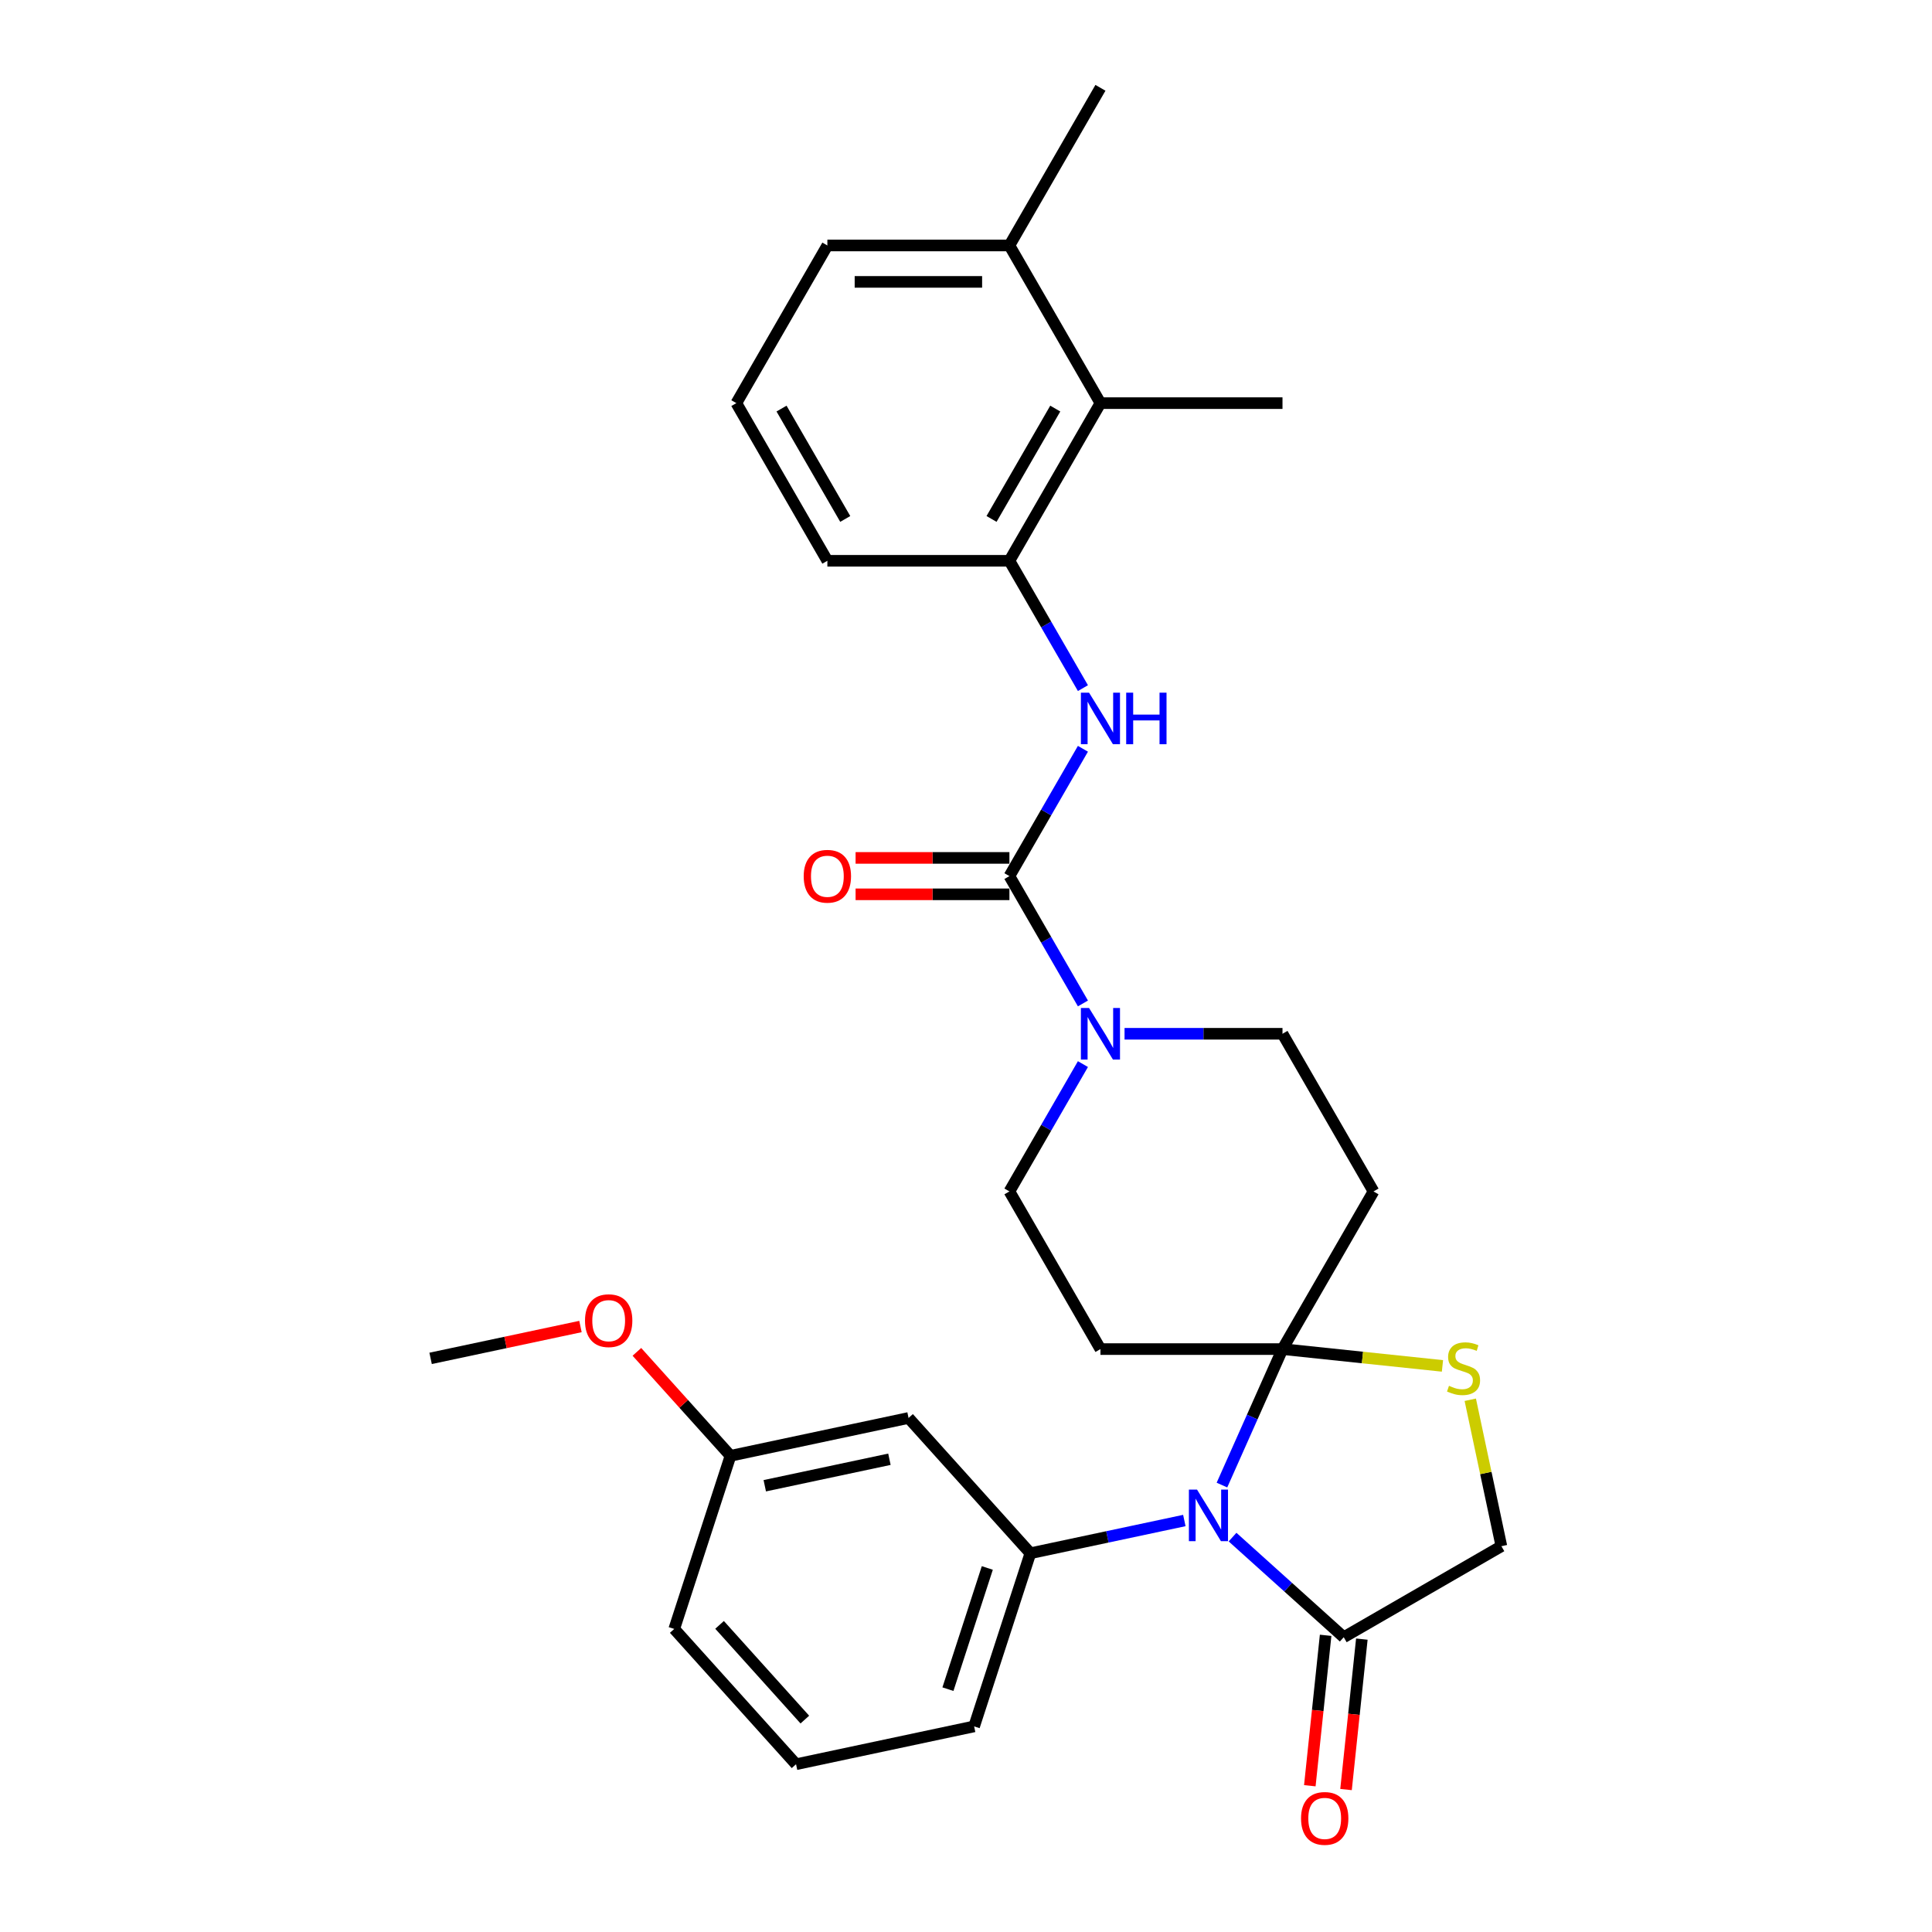 <?xml version='1.0' encoding='iso-8859-1'?>
<svg version='1.1' baseProfile='full'
              xmlns='http://www.w3.org/2000/svg'
                      xmlns:rdkit='http://www.rdkit.org/xml'
                      xmlns:xlink='http://www.w3.org/1999/xlink'
                  xml:space='preserve'
width='1000px' height='1000px' viewBox='0 0 1000 1000'>
<!-- END OF HEADER -->
<rect style='opacity:1.0;fill:#FFFFFF;stroke:none' width='1000' height='1000' x='0' y='0'> </rect>
<path class='bond-0' d='M 582.064,535.078 L 622.94,535.078' style='fill:none;fill-rule:evenodd;stroke:#0000FF;stroke-width:6px;stroke-linecap:butt;stroke-linejoin:miter;stroke-opacity:1' />
<path class='bond-0' d='M 622.94,535.078 L 663.816,535.078' style='fill:none;fill-rule:evenodd;stroke:#000000;stroke-width:6px;stroke-linecap:butt;stroke-linejoin:miter;stroke-opacity:1' />
<path class='bond-1' d='M 560.524,519.38 L 541.499,486.427' style='fill:none;fill-rule:evenodd;stroke:#0000FF;stroke-width:6px;stroke-linecap:butt;stroke-linejoin:miter;stroke-opacity:1' />
<path class='bond-1' d='M 541.499,486.427 L 522.474,453.474' style='fill:none;fill-rule:evenodd;stroke:#000000;stroke-width:6px;stroke-linecap:butt;stroke-linejoin:miter;stroke-opacity:1' />
<path class='bond-2' d='M 560.524,550.776 L 541.499,583.729' style='fill:none;fill-rule:evenodd;stroke:#0000FF;stroke-width:6px;stroke-linecap:butt;stroke-linejoin:miter;stroke-opacity:1' />
<path class='bond-2' d='M 541.499,583.729 L 522.474,616.682' style='fill:none;fill-rule:evenodd;stroke:#000000;stroke-width:6px;stroke-linecap:butt;stroke-linejoin:miter;stroke-opacity:1' />
<path class='bond-3' d='M 522.474,453.474 L 541.499,420.521' style='fill:none;fill-rule:evenodd;stroke:#000000;stroke-width:6px;stroke-linecap:butt;stroke-linejoin:miter;stroke-opacity:1' />
<path class='bond-3' d='M 541.499,420.521 L 560.524,387.569' style='fill:none;fill-rule:evenodd;stroke:#0000FF;stroke-width:6px;stroke-linecap:butt;stroke-linejoin:miter;stroke-opacity:1' />
<path class='bond-4' d='M 522.474,444.051 L 482.662,444.051' style='fill:none;fill-rule:evenodd;stroke:#000000;stroke-width:6px;stroke-linecap:butt;stroke-linejoin:miter;stroke-opacity:1' />
<path class='bond-4' d='M 482.662,444.051 L 442.851,444.051' style='fill:none;fill-rule:evenodd;stroke:#FF0000;stroke-width:6px;stroke-linecap:butt;stroke-linejoin:miter;stroke-opacity:1' />
<path class='bond-4' d='M 522.474,462.897 L 482.662,462.897' style='fill:none;fill-rule:evenodd;stroke:#000000;stroke-width:6px;stroke-linecap:butt;stroke-linejoin:miter;stroke-opacity:1' />
<path class='bond-4' d='M 482.662,462.897 L 442.851,462.897' style='fill:none;fill-rule:evenodd;stroke:#FF0000;stroke-width:6px;stroke-linecap:butt;stroke-linejoin:miter;stroke-opacity:1' />
<path class='bond-5' d='M 560.524,356.172 L 541.499,323.219' style='fill:none;fill-rule:evenodd;stroke:#0000FF;stroke-width:6px;stroke-linecap:butt;stroke-linejoin:miter;stroke-opacity:1' />
<path class='bond-5' d='M 541.499,323.219 L 522.474,290.266' style='fill:none;fill-rule:evenodd;stroke:#000000;stroke-width:6px;stroke-linecap:butt;stroke-linejoin:miter;stroke-opacity:1' />
<path class='bond-6' d='M 569.588,208.662 L 522.474,290.266' style='fill:none;fill-rule:evenodd;stroke:#000000;stroke-width:6px;stroke-linecap:butt;stroke-linejoin:miter;stroke-opacity:1' />
<path class='bond-6' d='M 546.2,211.48 L 513.22,268.603' style='fill:none;fill-rule:evenodd;stroke:#000000;stroke-width:6px;stroke-linecap:butt;stroke-linejoin:miter;stroke-opacity:1' />
<path class='bond-7' d='M 569.588,208.662 L 522.474,127.058' style='fill:none;fill-rule:evenodd;stroke:#000000;stroke-width:6px;stroke-linecap:butt;stroke-linejoin:miter;stroke-opacity:1' />
<path class='bond-8' d='M 569.588,208.662 L 663.816,208.662' style='fill:none;fill-rule:evenodd;stroke:#000000;stroke-width:6px;stroke-linecap:butt;stroke-linejoin:miter;stroke-opacity:1' />
<path class='bond-9' d='M 522.474,290.266 L 428.246,290.266' style='fill:none;fill-rule:evenodd;stroke:#000000;stroke-width:6px;stroke-linecap:butt;stroke-linejoin:miter;stroke-opacity:1' />
<path class='bond-10' d='M 522.474,127.058 L 569.588,45.455' style='fill:none;fill-rule:evenodd;stroke:#000000;stroke-width:6px;stroke-linecap:butt;stroke-linejoin:miter;stroke-opacity:1' />
<path class='bond-11' d='M 522.474,127.058 L 428.246,127.058' style='fill:none;fill-rule:evenodd;stroke:#000000;stroke-width:6px;stroke-linecap:butt;stroke-linejoin:miter;stroke-opacity:1' />
<path class='bond-11' d='M 508.34,145.904 L 442.38,145.904' style='fill:none;fill-rule:evenodd;stroke:#000000;stroke-width:6px;stroke-linecap:butt;stroke-linejoin:miter;stroke-opacity:1' />
<path class='bond-12' d='M 710.93,616.682 L 663.816,698.286' style='fill:none;fill-rule:evenodd;stroke:#000000;stroke-width:6px;stroke-linecap:butt;stroke-linejoin:miter;stroke-opacity:1' />
<path class='bond-13' d='M 710.93,616.682 L 663.816,535.078' style='fill:none;fill-rule:evenodd;stroke:#000000;stroke-width:6px;stroke-linecap:butt;stroke-linejoin:miter;stroke-opacity:1' />
<path class='bond-14' d='M 522.474,616.682 L 569.588,698.286' style='fill:none;fill-rule:evenodd;stroke:#000000;stroke-width:6px;stroke-linecap:butt;stroke-linejoin:miter;stroke-opacity:1' />
<path class='bond-15' d='M 569.588,698.286 L 663.816,698.286' style='fill:none;fill-rule:evenodd;stroke:#000000;stroke-width:6px;stroke-linecap:butt;stroke-linejoin:miter;stroke-opacity:1' />
<path class='bond-16' d='M 663.816,698.286 L 705.216,702.637' style='fill:none;fill-rule:evenodd;stroke:#000000;stroke-width:6px;stroke-linecap:butt;stroke-linejoin:miter;stroke-opacity:1' />
<path class='bond-16' d='M 705.216,702.637 L 746.616,706.988' style='fill:none;fill-rule:evenodd;stroke:#CCCC00;stroke-width:6px;stroke-linecap:butt;stroke-linejoin:miter;stroke-opacity:1' />
<path class='bond-17' d='M 663.816,698.286 L 648.148,733.477' style='fill:none;fill-rule:evenodd;stroke:#000000;stroke-width:6px;stroke-linecap:butt;stroke-linejoin:miter;stroke-opacity:1' />
<path class='bond-17' d='M 648.148,733.477 L 632.479,768.669' style='fill:none;fill-rule:evenodd;stroke:#0000FF;stroke-width:6px;stroke-linecap:butt;stroke-linejoin:miter;stroke-opacity:1' />
<path class='bond-18' d='M 777.119,800.304 L 769.064,762.408' style='fill:none;fill-rule:evenodd;stroke:#000000;stroke-width:6px;stroke-linecap:butt;stroke-linejoin:miter;stroke-opacity:1' />
<path class='bond-18' d='M 769.064,762.408 L 761.009,724.512' style='fill:none;fill-rule:evenodd;stroke:#CCCC00;stroke-width:6px;stroke-linecap:butt;stroke-linejoin:miter;stroke-opacity:1' />
<path class='bond-19' d='M 777.119,800.304 L 695.515,847.418' style='fill:none;fill-rule:evenodd;stroke:#000000;stroke-width:6px;stroke-linecap:butt;stroke-linejoin:miter;stroke-opacity:1' />
<path class='bond-20' d='M 695.515,847.418 L 666.74,821.509' style='fill:none;fill-rule:evenodd;stroke:#000000;stroke-width:6px;stroke-linecap:butt;stroke-linejoin:miter;stroke-opacity:1' />
<path class='bond-20' d='M 666.74,821.509 L 637.966,795.601' style='fill:none;fill-rule:evenodd;stroke:#0000FF;stroke-width:6px;stroke-linecap:butt;stroke-linejoin:miter;stroke-opacity:1' />
<path class='bond-21' d='M 686.144,846.433 L 682.052,885.365' style='fill:none;fill-rule:evenodd;stroke:#000000;stroke-width:6px;stroke-linecap:butt;stroke-linejoin:miter;stroke-opacity:1' />
<path class='bond-21' d='M 682.052,885.365 L 677.96,924.296' style='fill:none;fill-rule:evenodd;stroke:#FF0000;stroke-width:6px;stroke-linecap:butt;stroke-linejoin:miter;stroke-opacity:1' />
<path class='bond-21' d='M 704.886,848.403 L 700.794,887.335' style='fill:none;fill-rule:evenodd;stroke:#000000;stroke-width:6px;stroke-linecap:butt;stroke-linejoin:miter;stroke-opacity:1' />
<path class='bond-21' d='M 700.794,887.335 L 696.702,926.266' style='fill:none;fill-rule:evenodd;stroke:#FF0000;stroke-width:6px;stroke-linecap:butt;stroke-linejoin:miter;stroke-opacity:1' />
<path class='bond-22' d='M 613.014,787.019 L 573.167,795.489' style='fill:none;fill-rule:evenodd;stroke:#0000FF;stroke-width:6px;stroke-linecap:butt;stroke-linejoin:miter;stroke-opacity:1' />
<path class='bond-22' d='M 573.167,795.489 L 533.321,803.959' style='fill:none;fill-rule:evenodd;stroke:#000000;stroke-width:6px;stroke-linecap:butt;stroke-linejoin:miter;stroke-opacity:1' />
<path class='bond-23' d='M 533.321,803.959 L 470.27,733.933' style='fill:none;fill-rule:evenodd;stroke:#000000;stroke-width:6px;stroke-linecap:butt;stroke-linejoin:miter;stroke-opacity:1' />
<path class='bond-24' d='M 533.321,803.959 L 504.203,893.575' style='fill:none;fill-rule:evenodd;stroke:#000000;stroke-width:6px;stroke-linecap:butt;stroke-linejoin:miter;stroke-opacity:1' />
<path class='bond-24' d='M 511.03,811.577 L 490.647,874.309' style='fill:none;fill-rule:evenodd;stroke:#000000;stroke-width:6px;stroke-linecap:butt;stroke-linejoin:miter;stroke-opacity:1' />
<path class='bond-25' d='M 412.034,913.166 L 348.983,843.141' style='fill:none;fill-rule:evenodd;stroke:#000000;stroke-width:6px;stroke-linecap:butt;stroke-linejoin:miter;stroke-opacity:1' />
<path class='bond-25' d='M 416.581,890.052 L 372.446,841.034' style='fill:none;fill-rule:evenodd;stroke:#000000;stroke-width:6px;stroke-linecap:butt;stroke-linejoin:miter;stroke-opacity:1' />
<path class='bond-26' d='M 412.034,913.166 L 504.203,893.575' style='fill:none;fill-rule:evenodd;stroke:#000000;stroke-width:6px;stroke-linecap:butt;stroke-linejoin:miter;stroke-opacity:1' />
<path class='bond-27' d='M 348.983,843.141 L 378.101,753.525' style='fill:none;fill-rule:evenodd;stroke:#000000;stroke-width:6px;stroke-linecap:butt;stroke-linejoin:miter;stroke-opacity:1' />
<path class='bond-28' d='M 378.101,753.525 L 470.27,733.933' style='fill:none;fill-rule:evenodd;stroke:#000000;stroke-width:6px;stroke-linecap:butt;stroke-linejoin:miter;stroke-opacity:1' />
<path class='bond-28' d='M 395.845,769.02 L 460.363,755.306' style='fill:none;fill-rule:evenodd;stroke:#000000;stroke-width:6px;stroke-linecap:butt;stroke-linejoin:miter;stroke-opacity:1' />
<path class='bond-29' d='M 378.101,753.525 L 353.878,726.622' style='fill:none;fill-rule:evenodd;stroke:#000000;stroke-width:6px;stroke-linecap:butt;stroke-linejoin:miter;stroke-opacity:1' />
<path class='bond-29' d='M 353.878,726.622 L 329.655,699.72' style='fill:none;fill-rule:evenodd;stroke:#FF0000;stroke-width:6px;stroke-linecap:butt;stroke-linejoin:miter;stroke-opacity:1' />
<path class='bond-30' d='M 222.881,703.091 L 261.663,694.847' style='fill:none;fill-rule:evenodd;stroke:#000000;stroke-width:6px;stroke-linecap:butt;stroke-linejoin:miter;stroke-opacity:1' />
<path class='bond-30' d='M 261.663,694.847 L 300.445,686.604' style='fill:none;fill-rule:evenodd;stroke:#FF0000;stroke-width:6px;stroke-linecap:butt;stroke-linejoin:miter;stroke-opacity:1' />
<path class='bond-31' d='M 381.132,208.662 L 428.246,290.266' style='fill:none;fill-rule:evenodd;stroke:#000000;stroke-width:6px;stroke-linecap:butt;stroke-linejoin:miter;stroke-opacity:1' />
<path class='bond-31' d='M 404.52,211.48 L 437.499,268.603' style='fill:none;fill-rule:evenodd;stroke:#000000;stroke-width:6px;stroke-linecap:butt;stroke-linejoin:miter;stroke-opacity:1' />
<path class='bond-32' d='M 381.132,208.662 L 428.246,127.058' style='fill:none;fill-rule:evenodd;stroke:#000000;stroke-width:6px;stroke-linecap:butt;stroke-linejoin:miter;stroke-opacity:1' />
<path  class='atom-0' d='M 563.689 521.735
L 572.433 535.869
Q 573.3 537.264, 574.695 539.789
Q 576.089 542.315, 576.165 542.465
L 576.165 521.735
L 579.708 521.735
L 579.708 548.421
L 576.052 548.421
L 566.667 532.967
Q 565.574 531.158, 564.405 529.085
Q 563.274 527.012, 562.935 526.371
L 562.935 548.421
L 559.468 548.421
L 559.468 521.735
L 563.689 521.735
' fill='#0000FF'/>
<path  class='atom-2' d='M 563.689 358.527
L 572.433 372.662
Q 573.3 374.056, 574.695 376.582
Q 576.089 379.107, 576.165 379.258
L 576.165 358.527
L 579.708 358.527
L 579.708 385.213
L 576.052 385.213
L 566.667 369.759
Q 565.574 367.95, 564.405 365.877
Q 563.274 363.804, 562.935 363.163
L 562.935 385.213
L 559.468 385.213
L 559.468 358.527
L 563.689 358.527
' fill='#0000FF'/>
<path  class='atom-2' d='M 582.912 358.527
L 586.53 358.527
L 586.53 369.873
L 600.174 369.873
L 600.174 358.527
L 603.793 358.527
L 603.793 385.213
L 600.174 385.213
L 600.174 372.888
L 586.53 372.888
L 586.53 385.213
L 582.912 385.213
L 582.912 358.527
' fill='#0000FF'/>
<path  class='atom-3' d='M 415.996 453.549
Q 415.996 447.142, 419.162 443.561
Q 422.328 439.981, 428.246 439.981
Q 434.163 439.981, 437.329 443.561
Q 440.495 447.142, 440.495 453.549
Q 440.495 460.032, 437.292 463.726
Q 434.088 467.382, 428.246 467.382
Q 422.366 467.382, 419.162 463.726
Q 415.996 460.07, 415.996 453.549
M 428.246 464.367
Q 432.316 464.367, 434.502 461.653
Q 436.726 458.902, 436.726 453.549
Q 436.726 448.31, 434.502 445.672
Q 432.316 442.996, 428.246 442.996
Q 424.175 442.996, 421.951 445.634
Q 419.765 448.273, 419.765 453.549
Q 419.765 458.939, 421.951 461.653
Q 424.175 464.367, 428.246 464.367
' fill='#FF0000'/>
<path  class='atom-14' d='M 749.989 717.294
Q 750.291 717.407, 751.535 717.935
Q 752.779 718.463, 754.136 718.802
Q 755.53 719.103, 756.887 719.103
Q 759.412 719.103, 760.882 717.897
Q 762.352 716.653, 762.352 714.505
Q 762.352 713.035, 761.598 712.131
Q 760.882 711.226, 759.751 710.736
Q 758.621 710.246, 756.736 709.681
Q 754.362 708.964, 752.929 708.286
Q 751.535 707.608, 750.517 706.175
Q 749.537 704.743, 749.537 702.331
Q 749.537 698.976, 751.799 696.903
Q 754.098 694.83, 758.621 694.83
Q 761.711 694.83, 765.217 696.3
L 764.35 699.202
Q 761.146 697.883, 758.734 697.883
Q 756.133 697.883, 754.701 698.976
Q 753.269 700.032, 753.306 701.879
Q 753.306 703.311, 754.022 704.178
Q 754.776 705.045, 755.832 705.535
Q 756.925 706.025, 758.734 706.59
Q 761.146 707.344, 762.578 708.098
Q 764.011 708.851, 765.028 710.397
Q 766.084 711.904, 766.084 714.505
Q 766.084 718.199, 763.596 720.196
Q 761.146 722.156, 757.038 722.156
Q 754.663 722.156, 752.854 721.629
Q 751.083 721.139, 748.972 720.272
L 749.989 717.294
' fill='#CCCC00'/>
<path  class='atom-15' d='M 619.591 771.025
L 628.336 785.159
Q 629.202 786.553, 630.597 789.079
Q 631.992 791.604, 632.067 791.755
L 632.067 771.025
L 635.61 771.025
L 635.61 797.71
L 631.954 797.71
L 622.569 782.257
Q 621.476 780.448, 620.307 778.374
Q 619.177 776.301, 618.837 775.661
L 618.837 797.71
L 615.37 797.71
L 615.37 771.025
L 619.591 771.025
' fill='#0000FF'/>
<path  class='atom-16' d='M 673.416 941.206
Q 673.416 934.798, 676.582 931.217
Q 679.748 927.637, 685.665 927.637
Q 691.583 927.637, 694.749 931.217
Q 697.915 934.798, 697.915 941.206
Q 697.915 947.688, 694.711 951.382
Q 691.508 955.038, 685.665 955.038
Q 679.786 955.038, 676.582 951.382
Q 673.416 947.726, 673.416 941.206
M 685.665 952.023
Q 689.736 952.023, 691.922 949.309
Q 694.146 946.558, 694.146 941.206
Q 694.146 935.966, 691.922 933.328
Q 689.736 930.652, 685.665 930.652
Q 681.595 930.652, 679.371 933.29
Q 677.185 935.929, 677.185 941.206
Q 677.185 946.595, 679.371 949.309
Q 681.595 952.023, 685.665 952.023
' fill='#FF0000'/>
<path  class='atom-24' d='M 302.8 683.575
Q 302.8 677.167, 305.967 673.587
Q 309.133 670.006, 315.05 670.006
Q 320.968 670.006, 324.134 673.587
Q 327.3 677.167, 327.3 683.575
Q 327.3 690.058, 324.096 693.751
Q 320.892 697.407, 315.05 697.407
Q 309.17 697.407, 305.967 693.751
Q 302.8 690.095, 302.8 683.575
M 315.05 694.392
Q 319.121 694.392, 321.307 691.678
Q 323.531 688.927, 323.531 683.575
Q 323.531 678.336, 321.307 675.697
Q 319.121 673.021, 315.05 673.021
Q 310.979 673.021, 308.756 675.66
Q 306.57 678.298, 306.57 683.575
Q 306.57 688.965, 308.756 691.678
Q 310.979 694.392, 315.05 694.392
' fill='#FF0000'/>
</svg>

